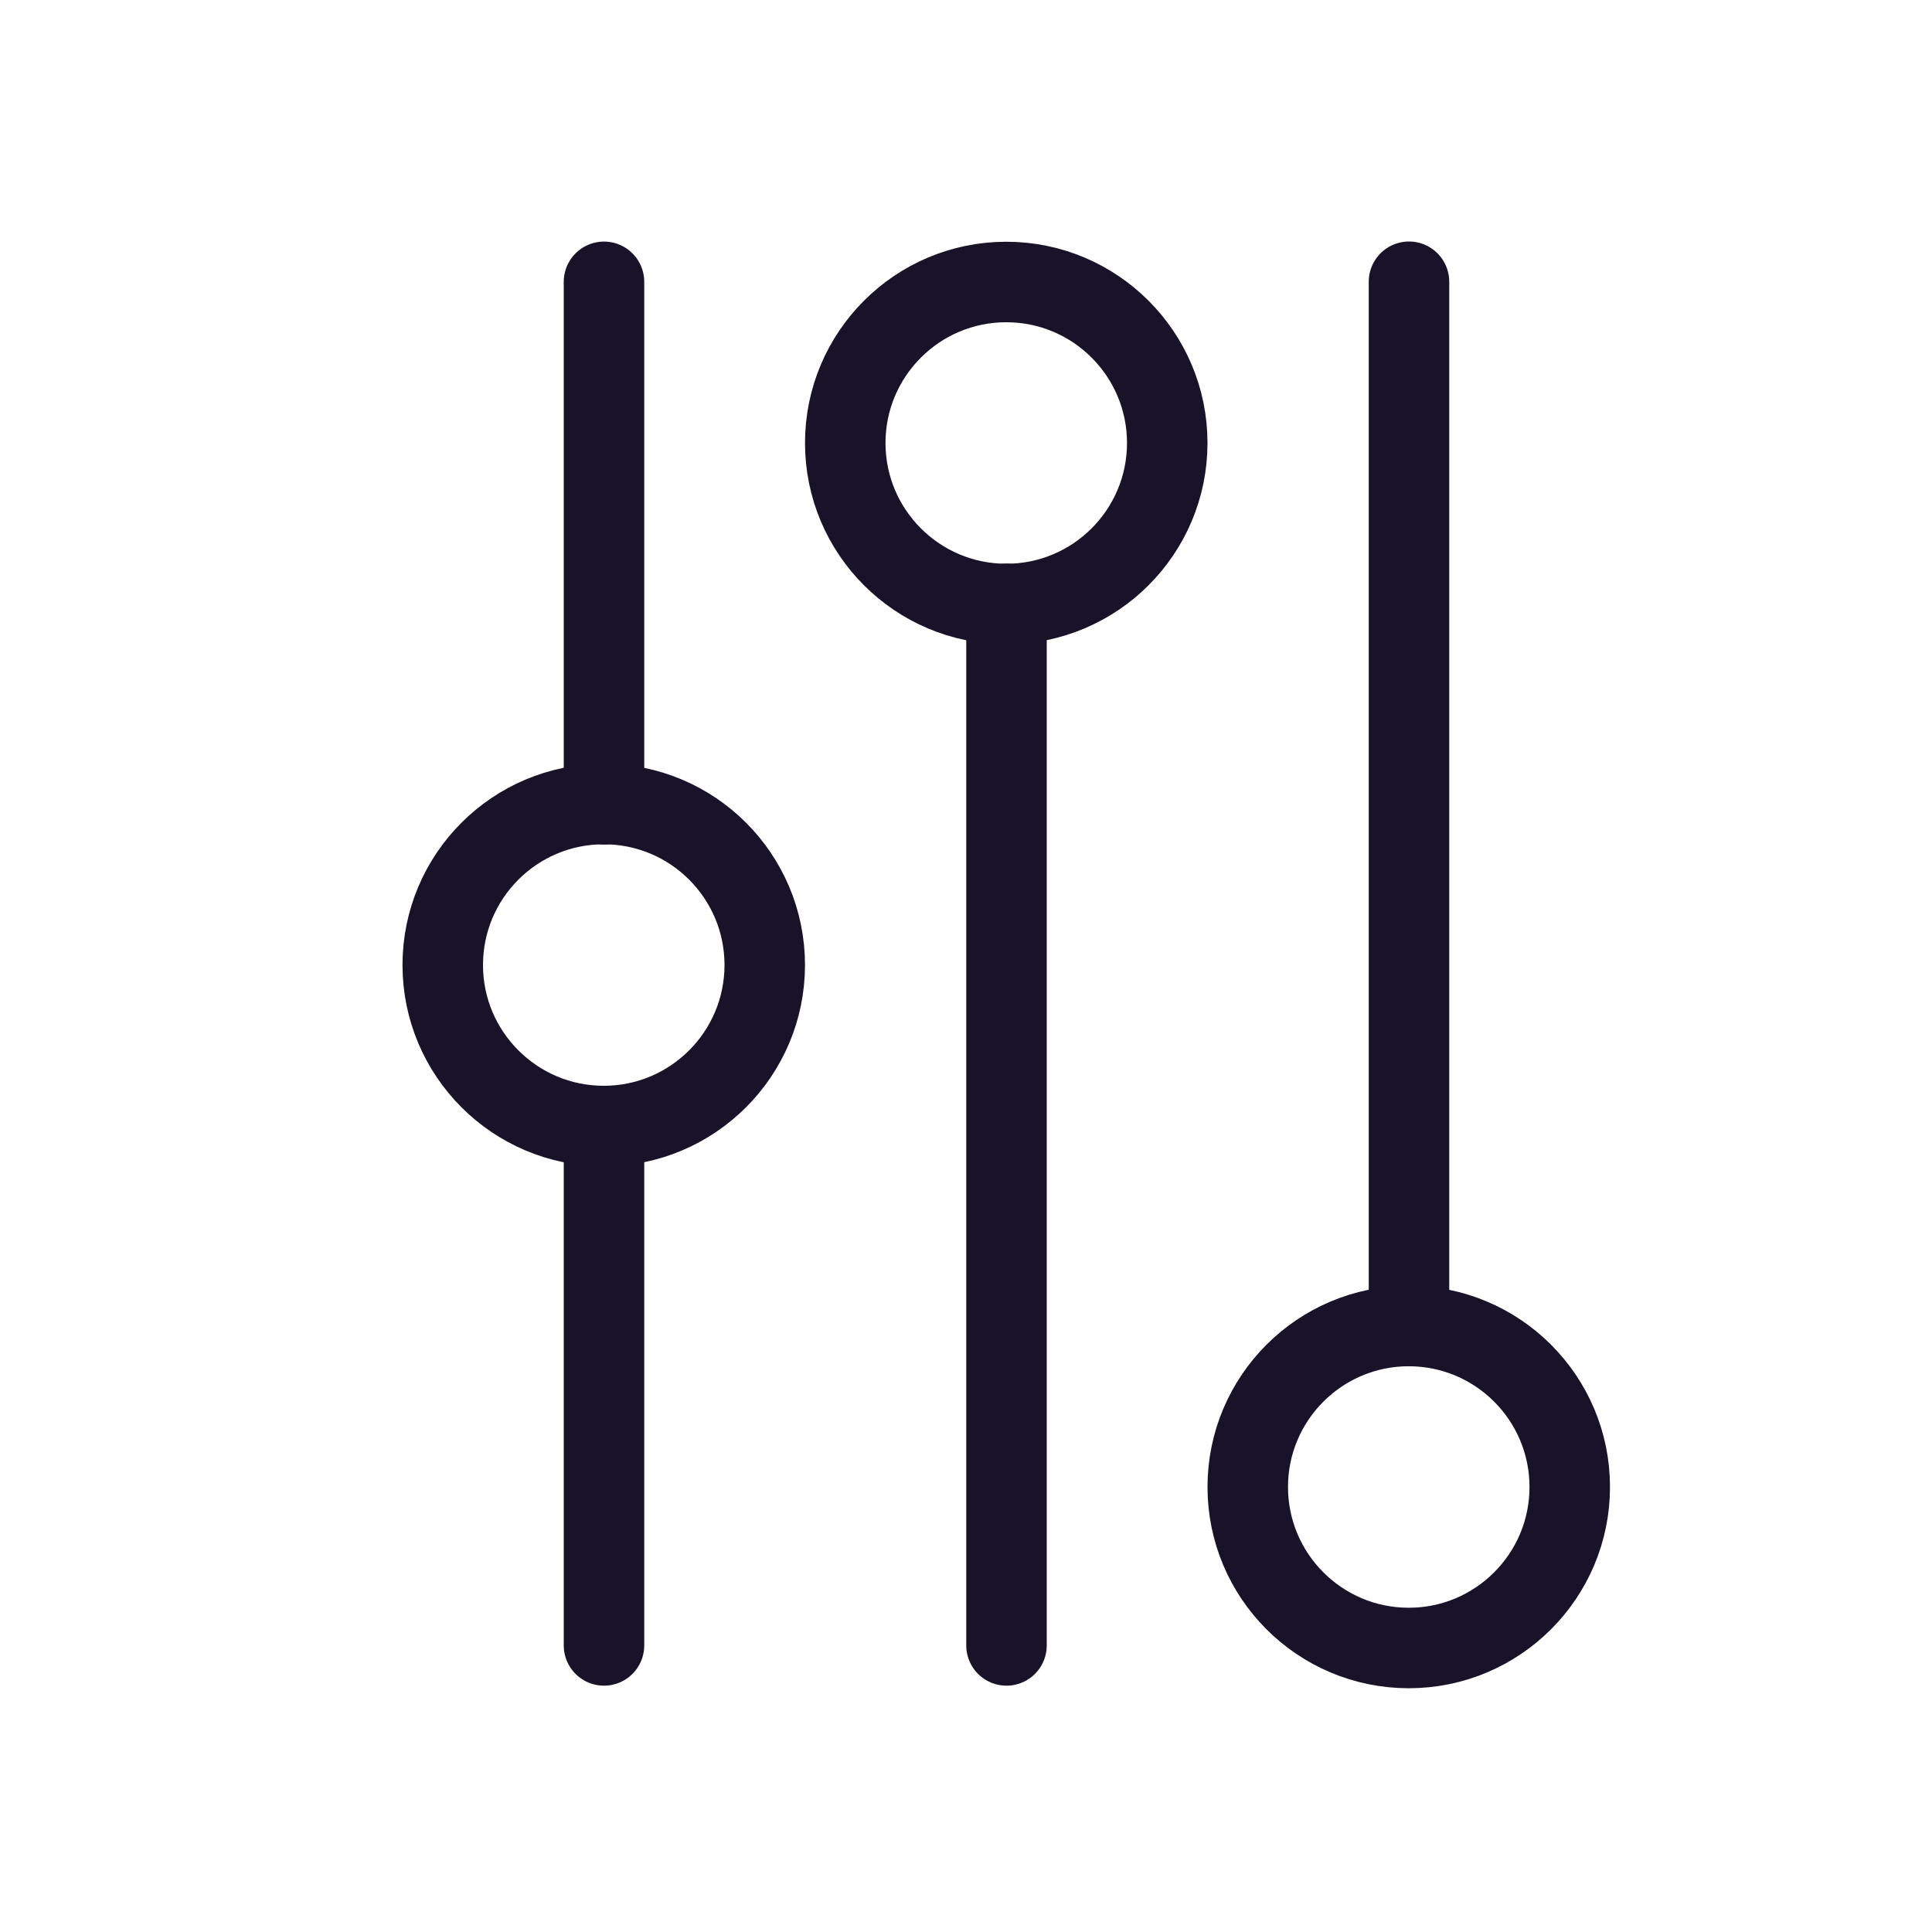 <svg width="24" height="24" viewBox="0 0 24 24" fill="none" xmlns="http://www.w3.org/2000/svg">
<path d="M12.503 20.44V7.501" stroke="#191329" stroke-linecap="round" stroke-linejoin="round"/>
<path d="M7.503 20.44V13.991" stroke="#191329" stroke-linecap="round" stroke-linejoin="round"/>
<path d="M7.503 9.991V3.501" stroke="#191329" stroke-linecap="round" stroke-linejoin="round"/>
<path d="M17.503 16.47V3.5" stroke="#191329" stroke-linecap="round" stroke-linejoin="round"/>
<path fill-rule="evenodd" clip-rule="evenodd" d="M19.5 18.472C19.5 19.576 18.604 20.472 17.5 20.472C16.396 20.472 15.5 19.576 15.5 18.472C15.5 17.368 16.396 16.472 17.5 16.472C18.604 16.472 19.5 17.368 19.5 18.472Z" stroke="#191329" stroke-linecap="round" stroke-linejoin="round"/>
<path fill-rule="evenodd" clip-rule="evenodd" d="M9.5 11.988C9.5 13.091 8.604 13.988 7.5 13.988C6.396 13.988 5.5 13.091 5.5 11.988C5.5 10.883 6.396 9.988 7.5 9.988C8.604 9.988 9.5 10.883 9.5 11.988Z" stroke="#191329" stroke-linecap="round" stroke-linejoin="round"/>
<path fill-rule="evenodd" clip-rule="evenodd" d="M14.5 5.503C14.5 6.607 13.604 7.503 12.5 7.503C11.396 7.503 10.5 6.607 10.5 5.503C10.5 4.399 11.396 3.503 12.5 3.503C13.604 3.503 14.5 4.399 14.5 5.503Z" stroke="#191329" stroke-linecap="round" stroke-linejoin="round"/>
</svg>
